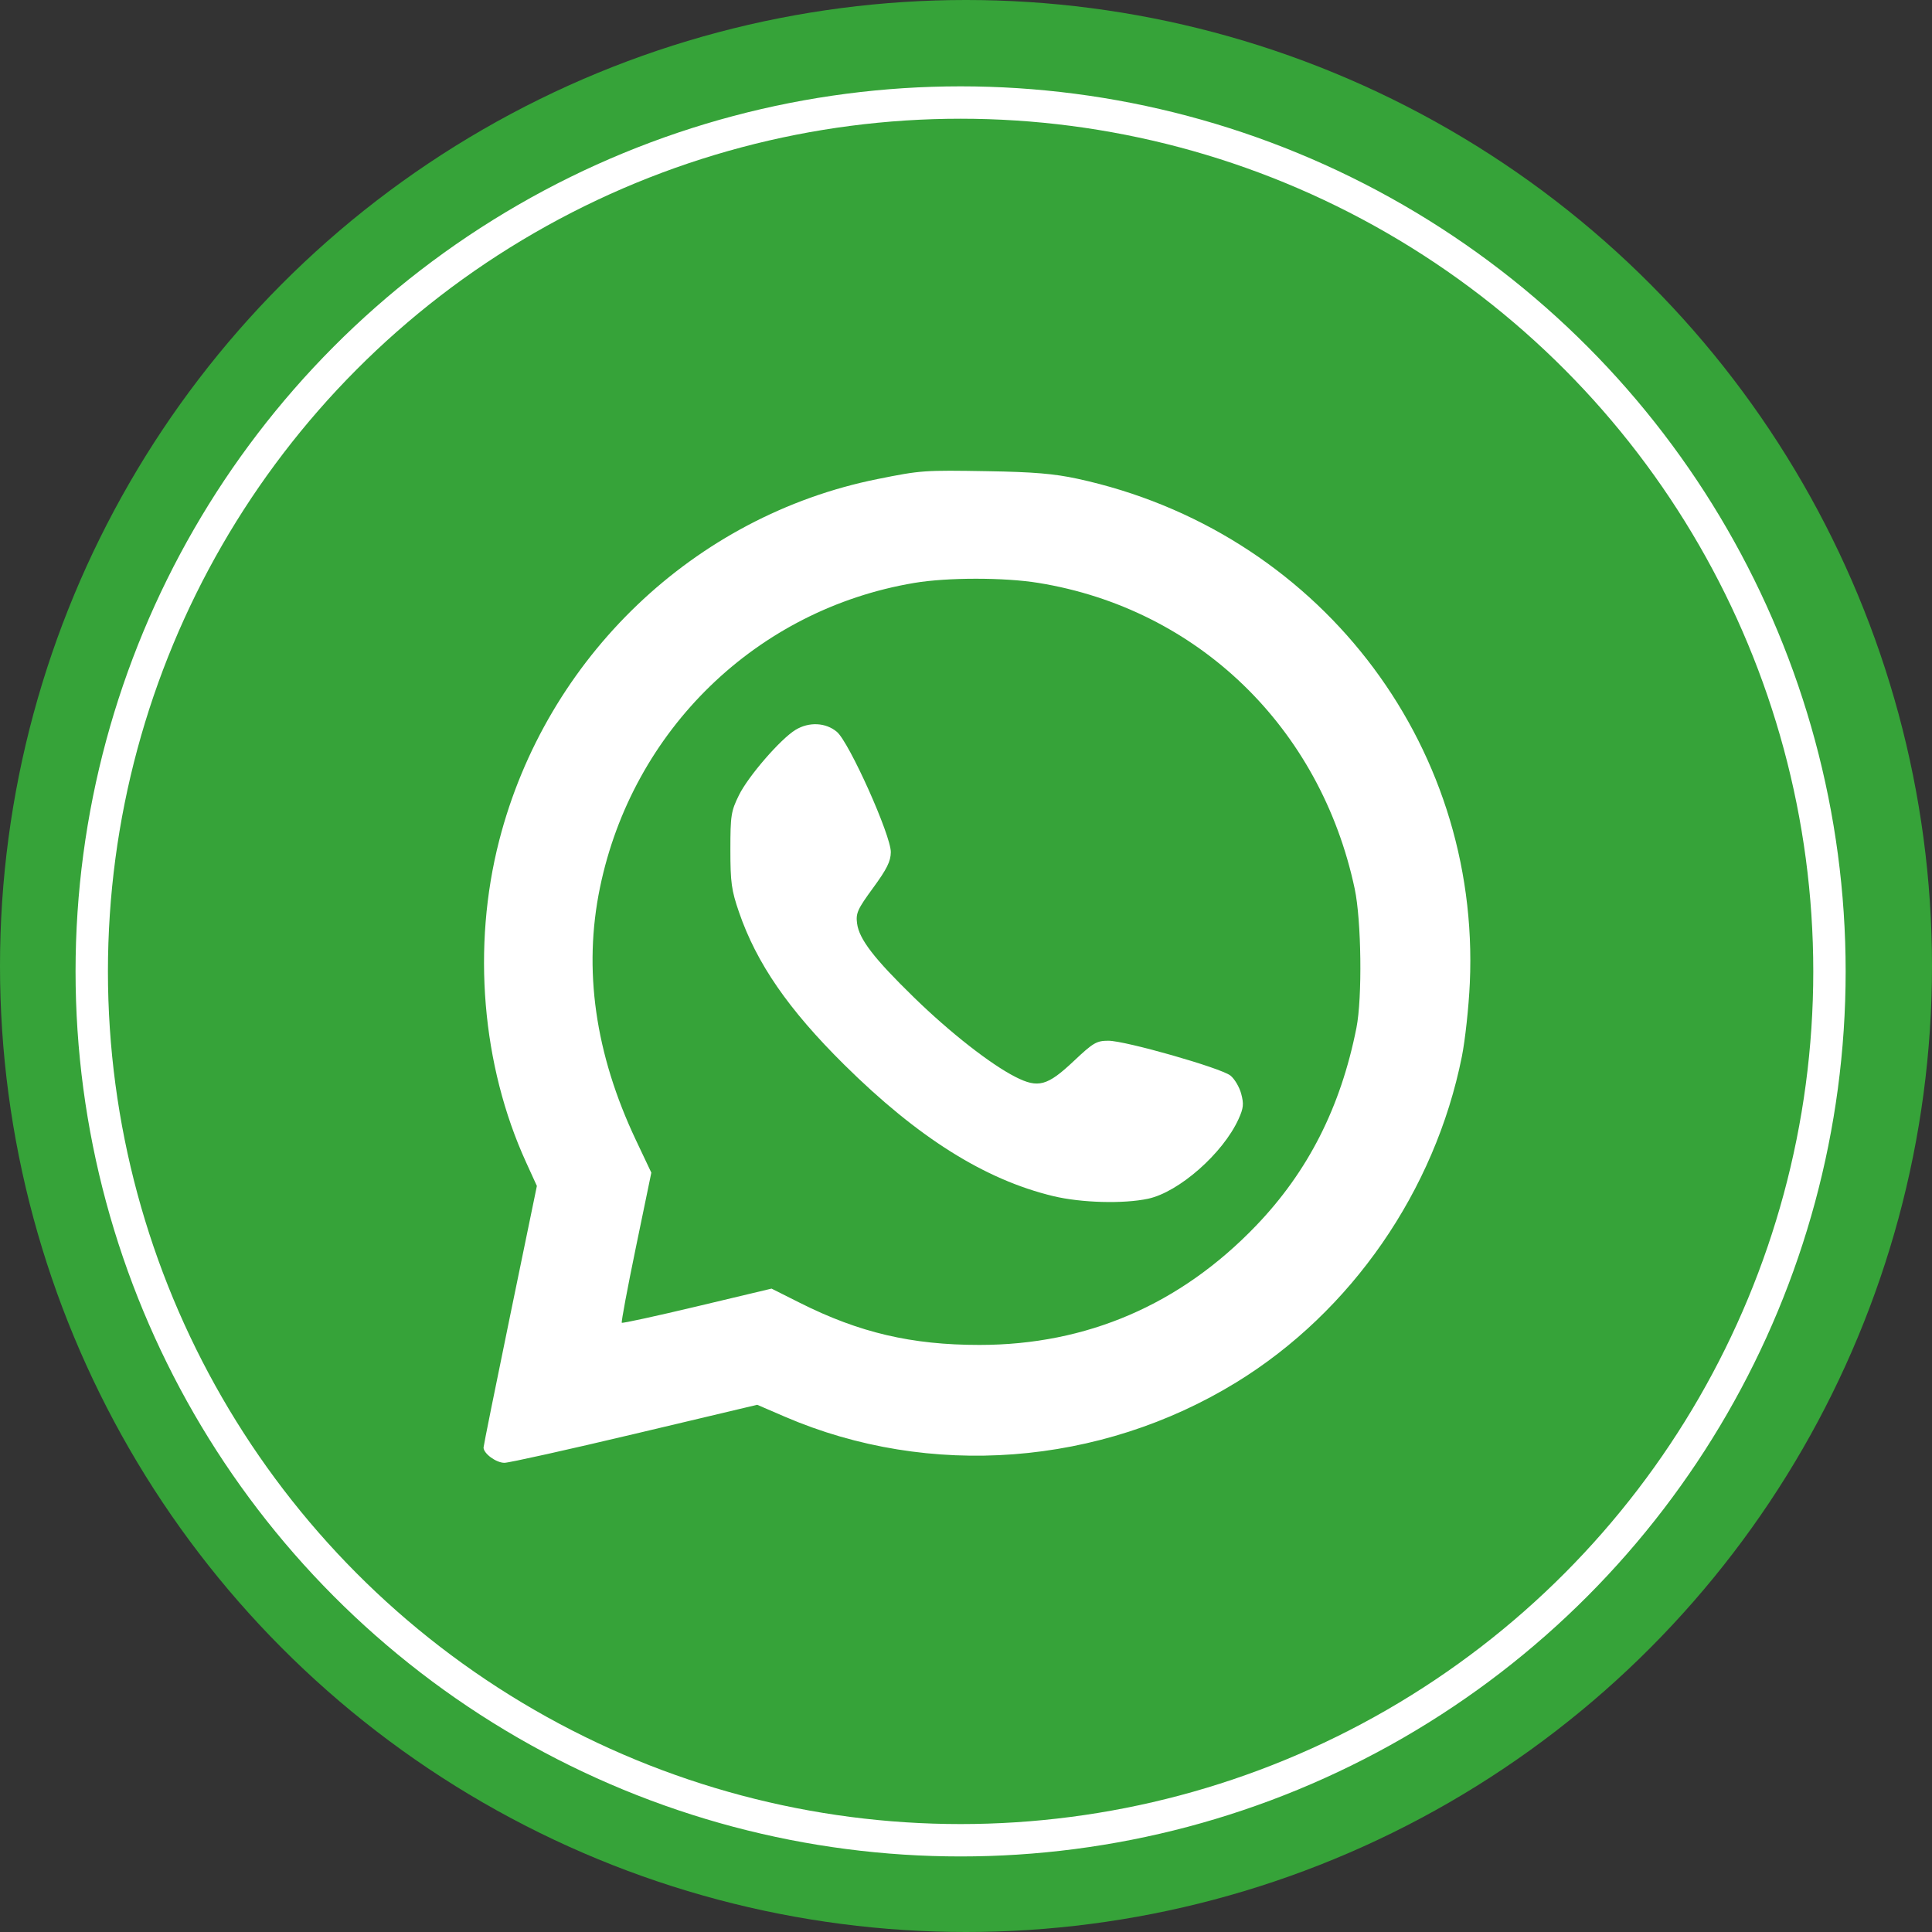 <?xml version="1.0" encoding="UTF-8"?> <svg xmlns="http://www.w3.org/2000/svg" width="179" height="179" viewBox="0 0 179 179" fill="none"><rect x="0" y="0" width="179" height="179" fill="#333333" stroke="none"/> <circle cx="89.5" cy="89.5" r="89.5" fill="#36A339"></circle> <circle cx="89" cy="90" r="80.5" fill="#36A339" stroke="white" stroke-width="3"></circle> <circle cx="90.5" cy="91.971" r="66.088" fill="white"></circle> <path fill-rule="evenodd" clip-rule="evenodd" d="M84.609 16.185C70.218 17.397 56.773 22.665 45.088 31.669C41.977 34.067 35.145 40.903 32.68 44.083C20.143 60.264 14.882 80.058 17.774 100.163C19.639 113.128 24.811 124.994 33.254 135.68C35.366 138.353 41.825 144.807 44.471 146.886C53.456 153.95 63.408 158.742 74.286 161.242C84.237 163.53 96.286 163.588 106.185 161.397C117.145 158.972 127.682 153.948 136.566 146.911C139.388 144.675 145.801 138.269 147.954 135.536C156.347 124.88 161.666 112.382 163.499 99.012C164.167 94.139 164.167 84.905 163.499 80.032C159.25 49.039 136.588 24.362 106.217 17.659C99.991 16.284 90.839 15.66 84.609 16.185ZM99.79 44.348C121.94 49.125 137.189 68.71 136.179 91.082C136.079 93.309 135.746 96.379 135.439 97.906C132.944 110.339 125.195 121.532 114.559 128.066C101.923 135.829 86.113 137.032 72.702 131.252L70.155 130.154L58.844 132.838C52.623 134.314 47.178 135.525 46.742 135.529C45.98 135.536 44.8 134.675 44.8 134.113C44.8 133.964 45.912 128.449 47.271 121.859L49.742 109.878L48.739 107.68C44.638 98.698 43.721 87.712 46.25 77.875C50.613 60.907 64.33 47.798 81.291 44.387C85.341 43.573 85.573 43.556 91.546 43.657C95.733 43.727 97.662 43.889 99.79 44.348ZM84.708 54.008C70.113 56.462 58.609 67.613 55.587 82.236C54.021 89.816 55.134 97.633 58.916 105.627L60.346 108.647L58.92 115.543C58.136 119.336 57.545 122.491 57.609 122.554C57.672 122.617 60.82 121.931 64.604 121.029L71.484 119.39L74.123 120.715C79.619 123.475 84.457 124.608 90.748 124.608C100.686 124.608 109.348 120.875 116.365 113.568C121.192 108.541 124.213 102.591 125.673 95.233C126.225 92.451 126.136 85.275 125.513 82.344C122.337 67.393 110.965 56.398 96.198 54.004C93.03 53.49 87.779 53.492 84.708 54.008ZM77.534 67.803C78.679 68.766 82.555 77.412 82.535 78.956C82.524 79.803 82.169 80.518 80.893 82.263C79.445 84.243 79.281 84.608 79.409 85.563C79.603 87.019 80.978 88.805 84.686 92.418C88.026 95.673 91.78 98.611 94.098 99.786C96.189 100.845 97.042 100.611 99.484 98.308C101.292 96.603 101.596 96.424 102.692 96.424C104.269 96.424 113.098 98.943 113.996 99.648C114.377 99.948 114.827 100.706 114.996 101.332C115.252 102.284 115.212 102.67 114.748 103.689C113.304 106.863 109.228 110.449 106.371 111.062C104.091 111.551 100.175 111.443 97.587 110.821C91.24 109.295 85.042 105.398 78.218 98.644C73.04 93.518 70.097 89.251 68.466 84.504C67.769 82.478 67.67 81.757 67.67 78.737C67.67 75.553 67.731 75.162 68.463 73.673C69.324 71.92 72.311 68.472 73.705 67.622C74.951 66.862 76.504 66.936 77.534 67.803Z" fill="#36A339"></path> </svg> 